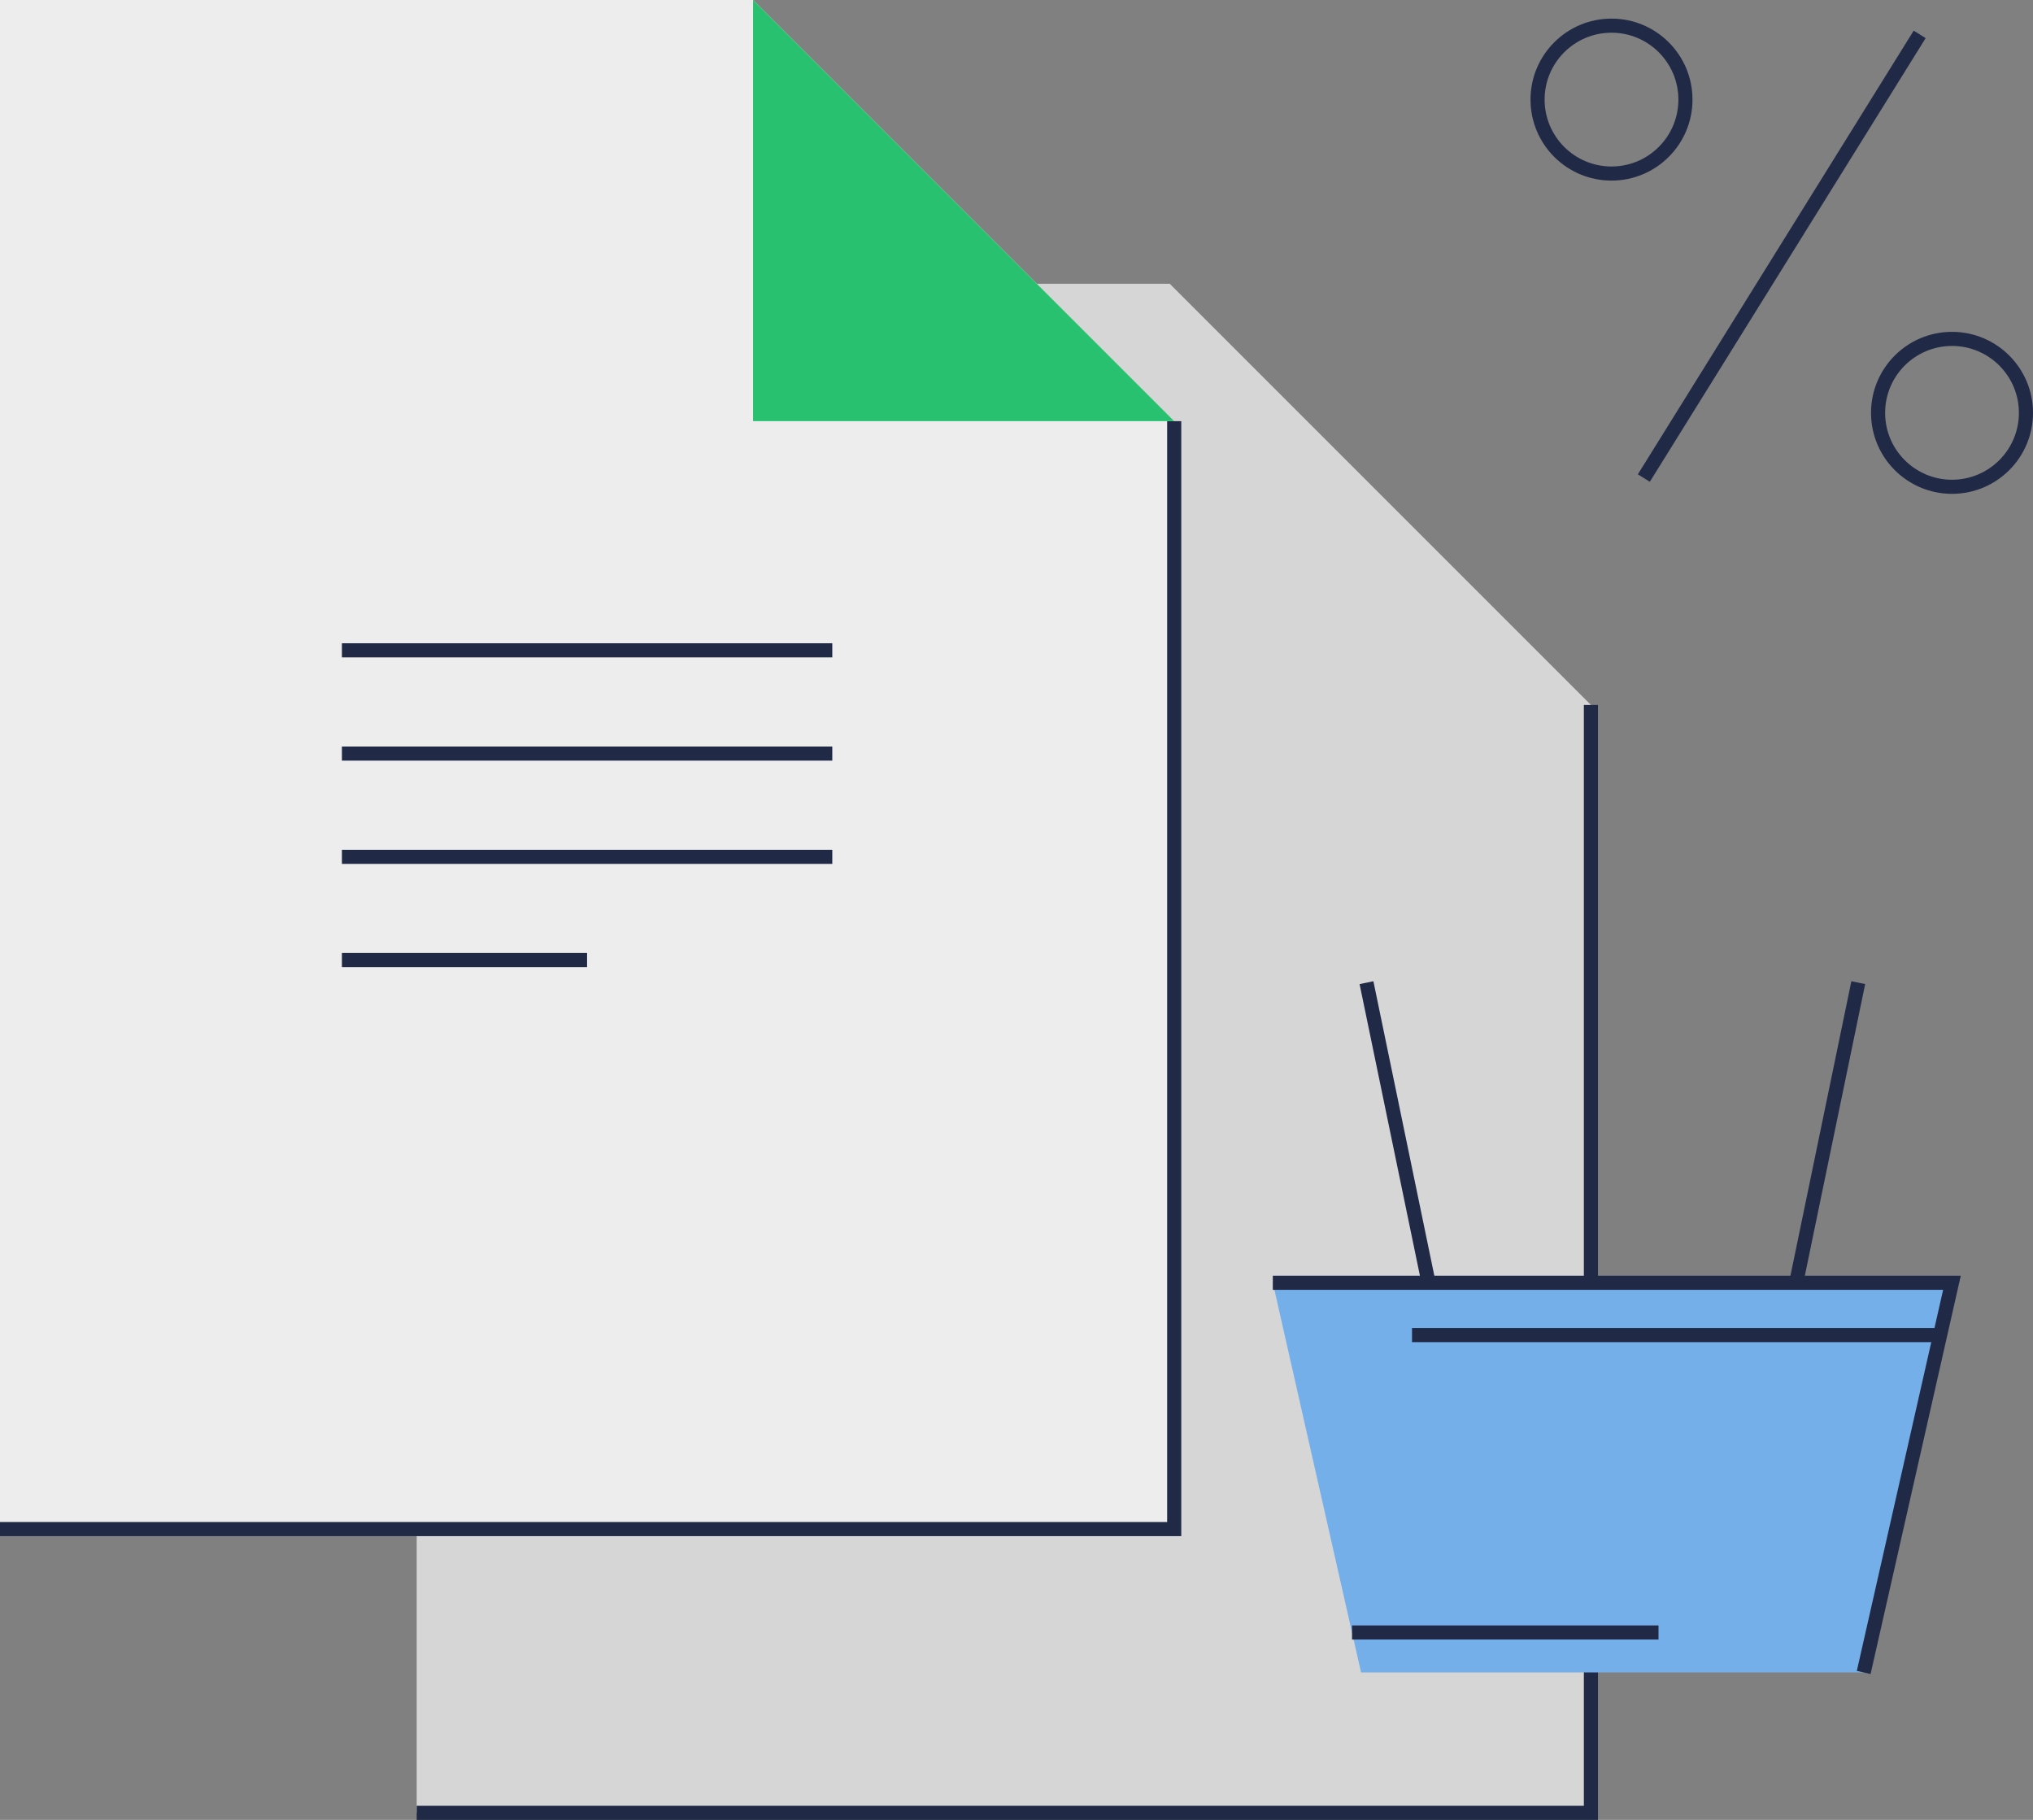 <?xml version="1.0" encoding="UTF-8"?><svg id="Layer_2" xmlns="http://www.w3.org/2000/svg" viewBox="0 0 288.43 258.19"><rect x="0" y="0" width="288.43" height="258.19" fill="#808080" stroke="none"/><g id="Layer_1-2"><g><g><polygon points="59.12 40.26 59.12 257.19 225.71 257.19 225.71 100.01 165.96 40.26 59.12 40.26" fill="#d6d6d6"/><polyline points="59.12 257.19 225.71 257.19 225.71 100.01" fill="none" stroke="#202945" stroke-miterlimit="10" stroke-width="2"/><line x1="88.76" y1="132.51" x2="158.34" y2="132.51" fill="none" stroke="#202945" stroke-miterlimit="10" stroke-width="2"/><line x1="88.76" y1="147.16" x2="158.34" y2="147.16" fill="none" stroke="#202945" stroke-miterlimit="10" stroke-width="2"/><line x1="88.76" y1="161.81" x2="158.34" y2="161.81" fill="none" stroke="#202945" stroke-miterlimit="10" stroke-width="2"/><line x1="88.76" y1="176.46" x2="123.55" y2="176.46" fill="none" stroke="#202945" stroke-miterlimit="10" stroke-width="2"/><polygon points="0 0 0 216.93 166.59 216.93 166.59 59.75 106.84 0 0 0" fill="#ededed"/><polyline points="0 216.93 166.59 216.93 166.59 59.75" fill="none" stroke="#202945" stroke-miterlimit="10" stroke-width="2"/><polygon points="166.59 59.75 106.84 0 106.84 59.75 166.59 59.75" fill="#27c170"/><line x1="48.51" y1="92.26" x2="118.08" y2="92.26" fill="none" stroke="#202945" stroke-miterlimit="10" stroke-width="2"/><line x1="48.51" y1="106.91" x2="118.08" y2="106.91" fill="none" stroke="#202945" stroke-miterlimit="10" stroke-width="2"/><line x1="48.51" y1="121.56" x2="118.08" y2="121.56" fill="none" stroke="#202945" stroke-miterlimit="10" stroke-width="2"/><line x1="48.51" y1="136.2" x2="83.29" y2="136.2" fill="none" stroke="#202945" stroke-miterlimit="10" stroke-width="2"/></g><g><polygon points="264.41 237.27 193.1 237.27 180.58 181.99 276.93 181.99 264.41 237.27" fill="#75afea"/><polyline points="180.58 181.99 276.93 181.99 264.41 237.27" fill="none" stroke="#202945" stroke-miterlimit="10" stroke-width="2"/><line x1="200.33" y1="189.41" x2="275.26" y2="189.41" fill="none" stroke="#202945" stroke-miterlimit="10" stroke-width="2"/><line x1="191.82" y1="231.6" x2="235.3" y2="231.6" fill="none" stroke="#202945" stroke-miterlimit="10" stroke-width="2"/><line x1="202.68" y1="181.99" x2="193.87" y2="139.41" fill="none" stroke="#202945" stroke-miterlimit="10" stroke-width="2"/><line x1="254.83" y1="181.99" x2="263.64" y2="139.41" fill="none" stroke="#202945" stroke-miterlimit="10" stroke-width="2"/></g><g><g><circle cx="228.63" cy="14.13" r="10.49" fill="none" stroke="#202945" stroke-miterlimit="10" stroke-width="2"/><circle cx="276.94" cy="58.57" r="10.49" fill="none" stroke="#202945" stroke-miterlimit="10" stroke-width="2"/></g><line x1="272.35" y1="4.88" x2="233.22" y2="67.82" fill="none" stroke="#202945" stroke-miterlimit="10" stroke-width="2"/></g></g></g></svg>